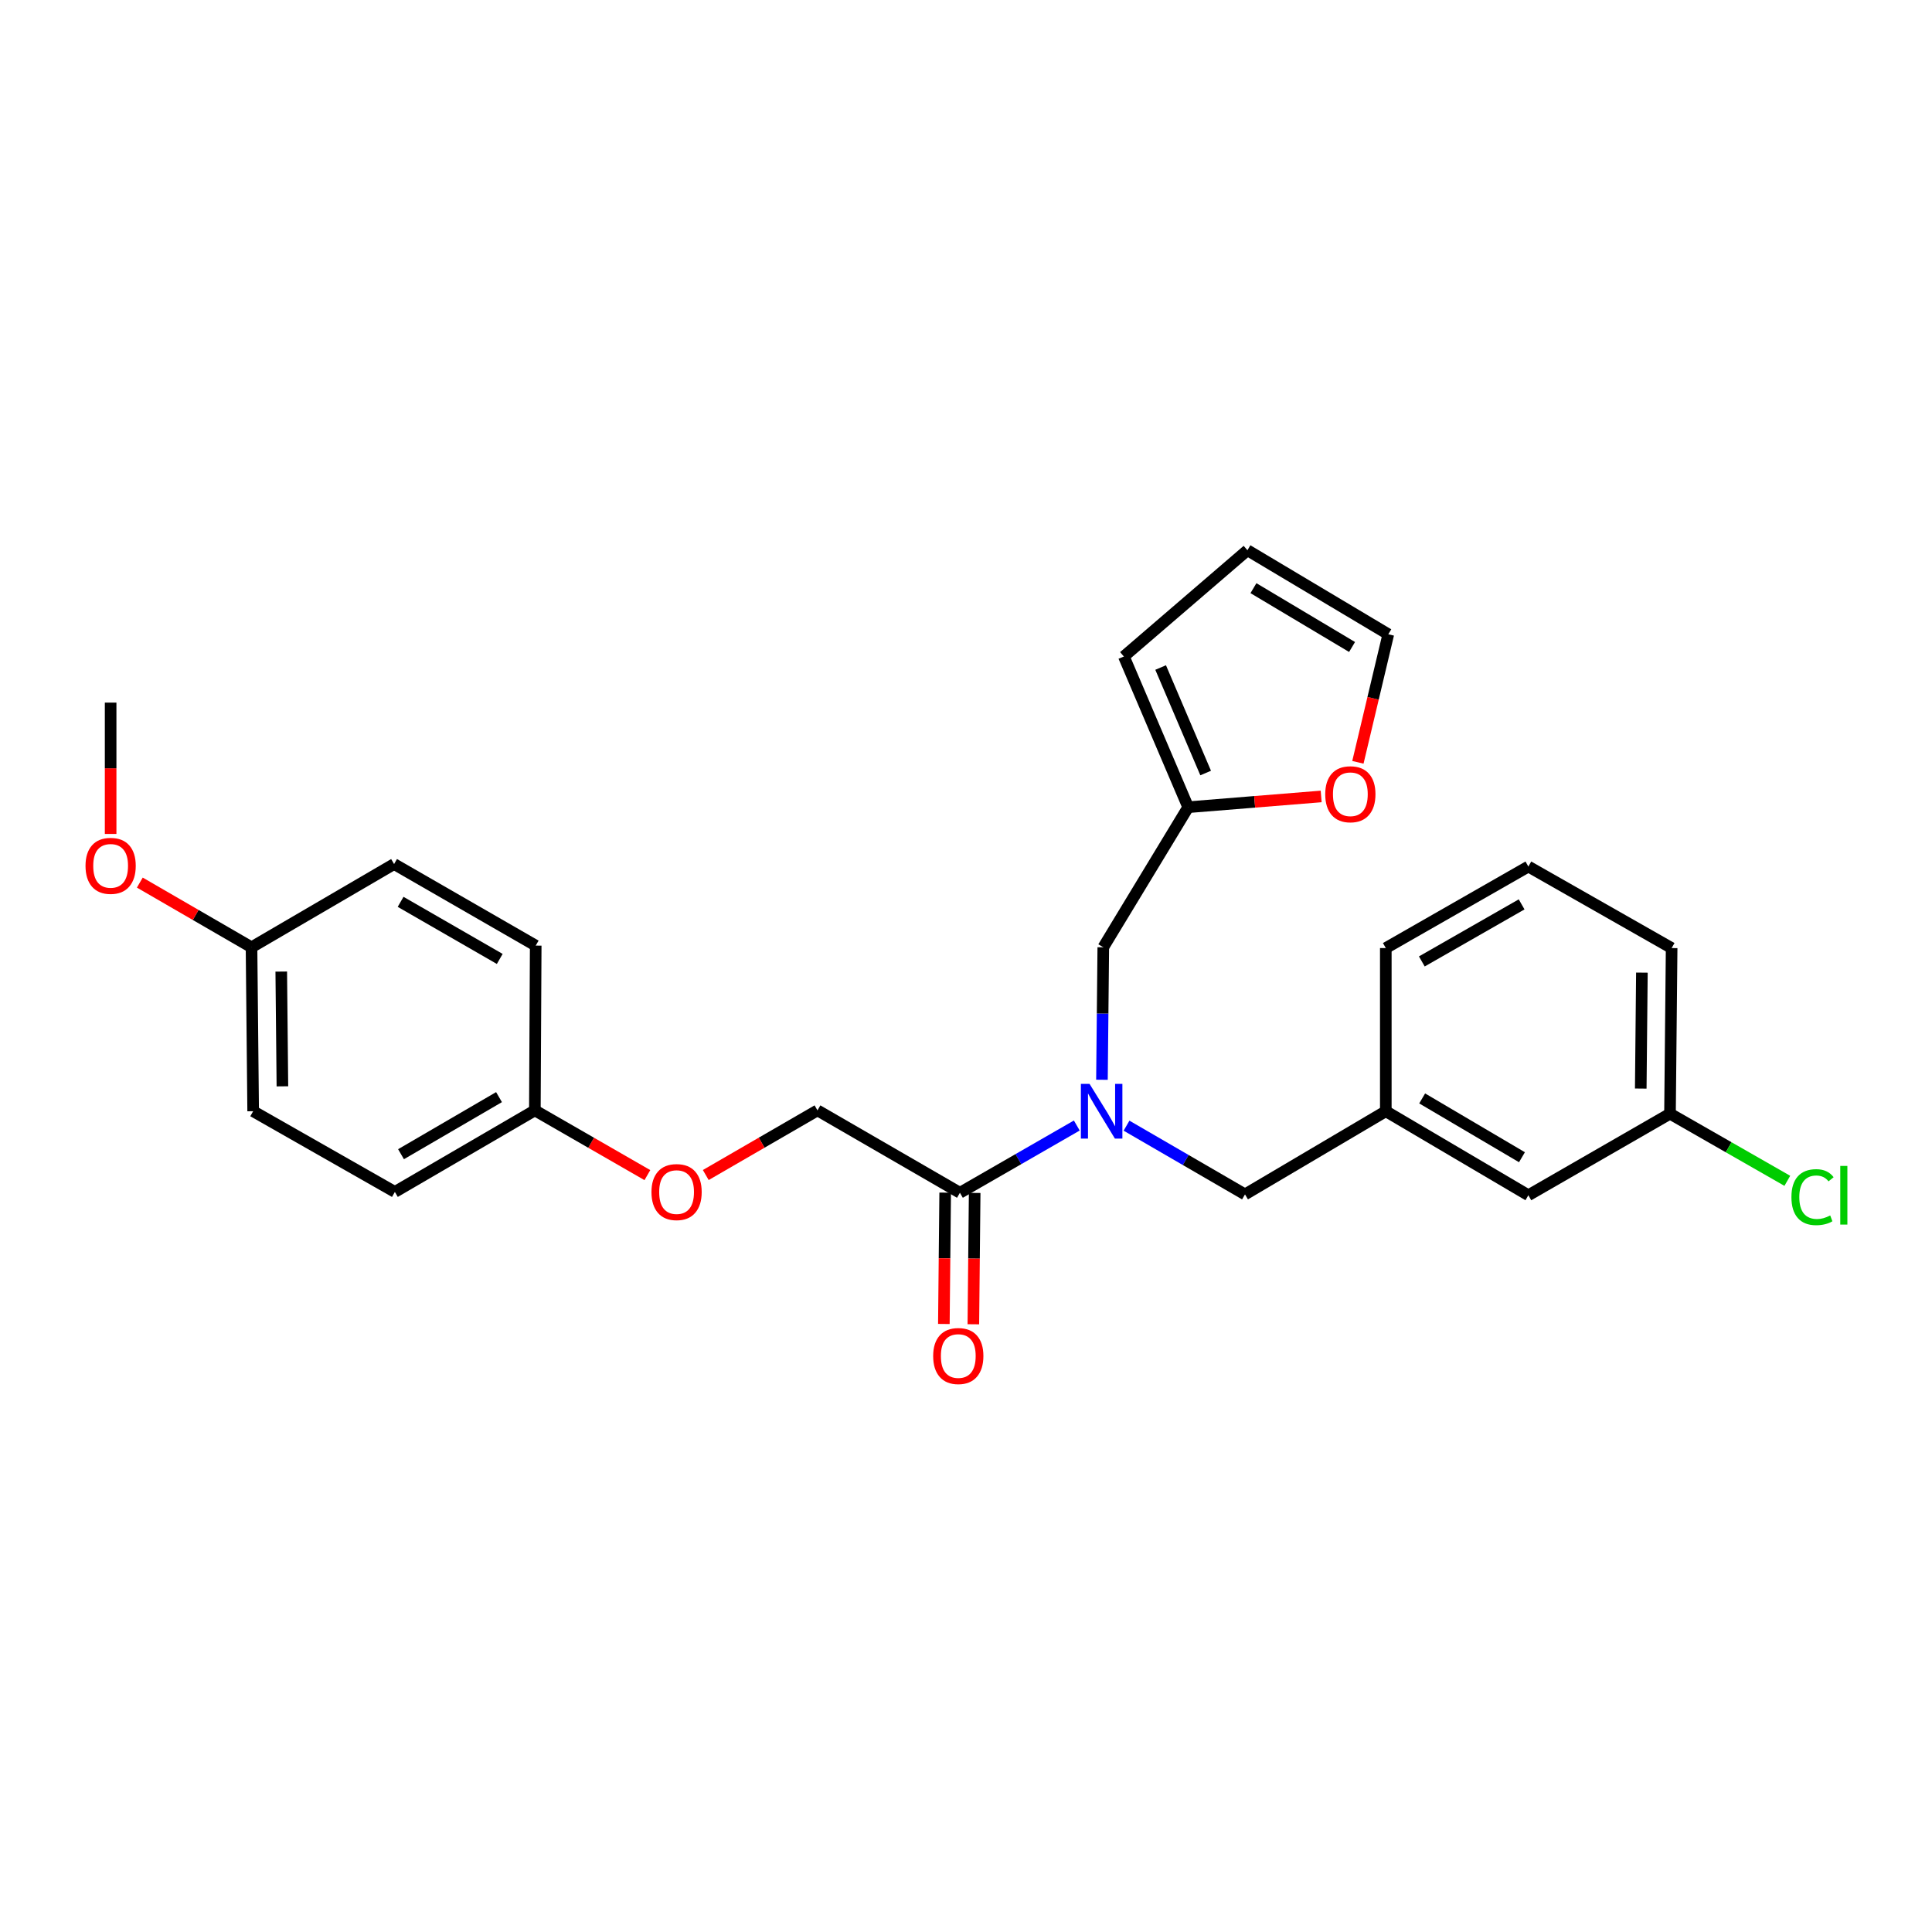 <?xml version='1.0' encoding='iso-8859-1'?>
<svg version='1.1' baseProfile='full'
              xmlns='http://www.w3.org/2000/svg'
                      xmlns:rdkit='http://www.rdkit.org/xml'
                      xmlns:xlink='http://www.w3.org/1999/xlink'
                  xml:space='preserve'
width='1000px' height='1000px' viewBox='0 0 1000 1000'>
<!-- END OF HEADER -->
<rect style='opacity:1.0;fill:#FFFFFF;stroke:none' width='1000' height='1000' x='0' y='0'> </rect>
<path class='bond-0' d='M 557.348,582.567 L 527.101,599.972' style='fill:none;fill-rule:evenodd;stroke:#0000FF;stroke-width:6px;stroke-linecap:butt;stroke-linejoin:miter;stroke-opacity:1' />
<path class='bond-0' d='M 527.101,599.972 L 496.855,617.377' style='fill:none;fill-rule:evenodd;stroke:#000000;stroke-width:6px;stroke-linecap:butt;stroke-linejoin:miter;stroke-opacity:1' />
<path class='bond-2' d='M 570.368,558.888 L 570.714,524.6' style='fill:none;fill-rule:evenodd;stroke:#0000FF;stroke-width:6px;stroke-linecap:butt;stroke-linejoin:miter;stroke-opacity:1' />
<path class='bond-2' d='M 570.714,524.6 L 571.06,490.312' style='fill:none;fill-rule:evenodd;stroke:#000000;stroke-width:6px;stroke-linecap:butt;stroke-linejoin:miter;stroke-opacity:1' />
<path class='bond-3' d='M 583.088,582.644 L 613.749,600.43' style='fill:none;fill-rule:evenodd;stroke:#0000FF;stroke-width:6px;stroke-linecap:butt;stroke-linejoin:miter;stroke-opacity:1' />
<path class='bond-3' d='M 613.749,600.43 L 644.409,618.217' style='fill:none;fill-rule:evenodd;stroke:#000000;stroke-width:6px;stroke-linecap:butt;stroke-linejoin:miter;stroke-opacity:1' />
<path class='bond-5' d='M 496.855,617.377 L 423.124,574.728' style='fill:none;fill-rule:evenodd;stroke:#000000;stroke-width:6px;stroke-linecap:butt;stroke-linejoin:miter;stroke-opacity:1' />
<path class='bond-6' d='M 489.223,617.3 L 488.881,651.293' style='fill:none;fill-rule:evenodd;stroke:#000000;stroke-width:6px;stroke-linecap:butt;stroke-linejoin:miter;stroke-opacity:1' />
<path class='bond-6' d='M 488.881,651.293 L 488.54,685.286' style='fill:none;fill-rule:evenodd;stroke:#FF0000;stroke-width:6px;stroke-linecap:butt;stroke-linejoin:miter;stroke-opacity:1' />
<path class='bond-6' d='M 504.487,617.454 L 504.145,651.447' style='fill:none;fill-rule:evenodd;stroke:#000000;stroke-width:6px;stroke-linecap:butt;stroke-linejoin:miter;stroke-opacity:1' />
<path class='bond-6' d='M 504.145,651.447 L 503.804,685.439' style='fill:none;fill-rule:evenodd;stroke:#FF0000;stroke-width:6px;stroke-linecap:butt;stroke-linejoin:miter;stroke-opacity:1' />
<path class='bond-1' d='M 614.998,417.811 L 571.06,490.312' style='fill:none;fill-rule:evenodd;stroke:#000000;stroke-width:6px;stroke-linecap:butt;stroke-linejoin:miter;stroke-opacity:1' />
<path class='bond-4' d='M 614.998,417.811 L 649.416,415.026' style='fill:none;fill-rule:evenodd;stroke:#000000;stroke-width:6px;stroke-linecap:butt;stroke-linejoin:miter;stroke-opacity:1' />
<path class='bond-4' d='M 649.416,415.026 L 683.834,412.241' style='fill:none;fill-rule:evenodd;stroke:#FF0000;stroke-width:6px;stroke-linecap:butt;stroke-linejoin:miter;stroke-opacity:1' />
<path class='bond-7' d='M 614.998,417.811 L 581.712,339.798' style='fill:none;fill-rule:evenodd;stroke:#000000;stroke-width:6px;stroke-linecap:butt;stroke-linejoin:miter;stroke-opacity:1' />
<path class='bond-7' d='M 624.046,400.118 L 600.745,345.509' style='fill:none;fill-rule:evenodd;stroke:#000000;stroke-width:6px;stroke-linecap:butt;stroke-linejoin:miter;stroke-opacity:1' />
<path class='bond-10' d='M 644.409,618.217 L 717.291,575.169' style='fill:none;fill-rule:evenodd;stroke:#000000;stroke-width:6px;stroke-linecap:butt;stroke-linejoin:miter;stroke-opacity:1' />
<path class='bond-8' d='M 702.844,394.573 L 710.712,361.435' style='fill:none;fill-rule:evenodd;stroke:#FF0000;stroke-width:6px;stroke-linecap:butt;stroke-linejoin:miter;stroke-opacity:1' />
<path class='bond-8' d='M 710.712,361.435 L 718.581,328.298' style='fill:none;fill-rule:evenodd;stroke:#000000;stroke-width:6px;stroke-linecap:butt;stroke-linejoin:miter;stroke-opacity:1' />
<path class='bond-11' d='M 423.124,574.728 L 394.215,591.46' style='fill:none;fill-rule:evenodd;stroke:#000000;stroke-width:6px;stroke-linecap:butt;stroke-linejoin:miter;stroke-opacity:1' />
<path class='bond-11' d='M 394.215,591.46 L 365.306,608.193' style='fill:none;fill-rule:evenodd;stroke:#FF0000;stroke-width:6px;stroke-linecap:butt;stroke-linejoin:miter;stroke-opacity:1' />
<path class='bond-9' d='M 581.712,339.798 L 645.664,284.801' style='fill:none;fill-rule:evenodd;stroke:#000000;stroke-width:6px;stroke-linecap:butt;stroke-linejoin:miter;stroke-opacity:1' />
<path class='bond-26' d='M 718.581,328.298 L 645.664,284.801' style='fill:none;fill-rule:evenodd;stroke:#000000;stroke-width:6px;stroke-linecap:butt;stroke-linejoin:miter;stroke-opacity:1' />
<path class='bond-26' d='M 699.823,334.883 L 648.781,304.435' style='fill:none;fill-rule:evenodd;stroke:#000000;stroke-width:6px;stroke-linecap:butt;stroke-linejoin:miter;stroke-opacity:1' />
<path class='bond-12' d='M 717.291,575.169 L 791.081,618.658' style='fill:none;fill-rule:evenodd;stroke:#000000;stroke-width:6px;stroke-linecap:butt;stroke-linejoin:miter;stroke-opacity:1' />
<path class='bond-12' d='M 736.111,568.541 L 787.764,598.983' style='fill:none;fill-rule:evenodd;stroke:#000000;stroke-width:6px;stroke-linecap:butt;stroke-linejoin:miter;stroke-opacity:1' />
<path class='bond-23' d='M 717.291,575.169 L 717.291,490.719' style='fill:none;fill-rule:evenodd;stroke:#000000;stroke-width:6px;stroke-linecap:butt;stroke-linejoin:miter;stroke-opacity:1' />
<path class='bond-13' d='M 335.083,608.239 L 305.963,591.483' style='fill:none;fill-rule:evenodd;stroke:#FF0000;stroke-width:6px;stroke-linecap:butt;stroke-linejoin:miter;stroke-opacity:1' />
<path class='bond-13' d='M 305.963,591.483 L 276.842,574.728' style='fill:none;fill-rule:evenodd;stroke:#000000;stroke-width:6px;stroke-linecap:butt;stroke-linejoin:miter;stroke-opacity:1' />
<path class='bond-14' d='M 791.081,618.658 L 864.388,576.45' style='fill:none;fill-rule:evenodd;stroke:#000000;stroke-width:6px;stroke-linecap:butt;stroke-linejoin:miter;stroke-opacity:1' />
<path class='bond-17' d='M 276.842,574.728 L 277.283,489.447' style='fill:none;fill-rule:evenodd;stroke:#000000;stroke-width:6px;stroke-linecap:butt;stroke-linejoin:miter;stroke-opacity:1' />
<path class='bond-18' d='M 276.842,574.728 L 204.384,616.936' style='fill:none;fill-rule:evenodd;stroke:#000000;stroke-width:6px;stroke-linecap:butt;stroke-linejoin:miter;stroke-opacity:1' />
<path class='bond-18' d='M 258.29,567.869 L 207.569,597.415' style='fill:none;fill-rule:evenodd;stroke:#000000;stroke-width:6px;stroke-linecap:butt;stroke-linejoin:miter;stroke-opacity:1' />
<path class='bond-16' d='M 864.388,576.45 L 894.752,593.822' style='fill:none;fill-rule:evenodd;stroke:#000000;stroke-width:6px;stroke-linecap:butt;stroke-linejoin:miter;stroke-opacity:1' />
<path class='bond-16' d='M 894.752,593.822 L 925.116,611.194' style='fill:none;fill-rule:evenodd;stroke:#00CC00;stroke-width:6px;stroke-linecap:butt;stroke-linejoin:miter;stroke-opacity:1' />
<path class='bond-27' d='M 864.388,576.45 L 865.236,490.719' style='fill:none;fill-rule:evenodd;stroke:#000000;stroke-width:6px;stroke-linecap:butt;stroke-linejoin:miter;stroke-opacity:1' />
<path class='bond-27' d='M 849.251,563.439 L 849.844,503.428' style='fill:none;fill-rule:evenodd;stroke:#000000;stroke-width:6px;stroke-linecap:butt;stroke-linejoin:miter;stroke-opacity:1' />
<path class='bond-15' d='M 130.187,490.312 L 131.035,575.169' style='fill:none;fill-rule:evenodd;stroke:#000000;stroke-width:6px;stroke-linecap:butt;stroke-linejoin:miter;stroke-opacity:1' />
<path class='bond-15' d='M 145.578,502.888 L 146.172,562.288' style='fill:none;fill-rule:evenodd;stroke:#000000;stroke-width:6px;stroke-linecap:butt;stroke-linejoin:miter;stroke-opacity:1' />
<path class='bond-21' d='M 130.187,490.312 L 101.278,473.57' style='fill:none;fill-rule:evenodd;stroke:#000000;stroke-width:6px;stroke-linecap:butt;stroke-linejoin:miter;stroke-opacity:1' />
<path class='bond-21' d='M 101.278,473.57 L 72.368,456.827' style='fill:none;fill-rule:evenodd;stroke:#FF0000;stroke-width:6px;stroke-linecap:butt;stroke-linejoin:miter;stroke-opacity:1' />
<path class='bond-28' d='M 130.187,490.312 L 203.976,447.23' style='fill:none;fill-rule:evenodd;stroke:#000000;stroke-width:6px;stroke-linecap:butt;stroke-linejoin:miter;stroke-opacity:1' />
<path class='bond-20' d='M 277.283,489.447 L 203.976,447.23' style='fill:none;fill-rule:evenodd;stroke:#000000;stroke-width:6px;stroke-linecap:butt;stroke-linejoin:miter;stroke-opacity:1' />
<path class='bond-20' d='M 258.669,496.343 L 207.354,466.791' style='fill:none;fill-rule:evenodd;stroke:#000000;stroke-width:6px;stroke-linecap:butt;stroke-linejoin:miter;stroke-opacity:1' />
<path class='bond-19' d='M 204.384,616.936 L 131.035,575.169' style='fill:none;fill-rule:evenodd;stroke:#000000;stroke-width:6px;stroke-linecap:butt;stroke-linejoin:miter;stroke-opacity:1' />
<path class='bond-25' d='M 57.262,431.648 L 57.262,397.66' style='fill:none;fill-rule:evenodd;stroke:#FF0000;stroke-width:6px;stroke-linecap:butt;stroke-linejoin:miter;stroke-opacity:1' />
<path class='bond-25' d='M 57.262,397.66 L 57.262,363.671' style='fill:none;fill-rule:evenodd;stroke:#000000;stroke-width:6px;stroke-linecap:butt;stroke-linejoin:miter;stroke-opacity:1' />
<path class='bond-22' d='M 791.081,448.519 L 717.291,490.719' style='fill:none;fill-rule:evenodd;stroke:#000000;stroke-width:6px;stroke-linecap:butt;stroke-linejoin:miter;stroke-opacity:1' />
<path class='bond-22' d='M 787.591,468.101 L 735.938,497.64' style='fill:none;fill-rule:evenodd;stroke:#000000;stroke-width:6px;stroke-linecap:butt;stroke-linejoin:miter;stroke-opacity:1' />
<path class='bond-24' d='M 791.081,448.519 L 865.236,490.719' style='fill:none;fill-rule:evenodd;stroke:#000000;stroke-width:6px;stroke-linecap:butt;stroke-linejoin:miter;stroke-opacity:1' />
<path  class='atom-0' d='M 563.944 561.009
L 573.224 576.009
Q 574.144 577.489, 575.624 580.169
Q 577.104 582.849, 577.184 583.009
L 577.184 561.009
L 580.944 561.009
L 580.944 589.329
L 577.064 589.329
L 567.104 572.929
Q 565.944 571.009, 564.704 568.809
Q 563.504 566.609, 563.144 565.929
L 563.144 589.329
L 559.464 589.329
L 559.464 561.009
L 563.944 561.009
' fill='#0000FF'/>
<path  class='atom-5' d='M 685.939 411.098
Q 685.939 404.298, 689.299 400.498
Q 692.659 396.698, 698.939 396.698
Q 705.219 396.698, 708.579 400.498
Q 711.939 404.298, 711.939 411.098
Q 711.939 417.978, 708.539 421.898
Q 705.139 425.778, 698.939 425.778
Q 692.699 425.778, 689.299 421.898
Q 685.939 418.018, 685.939 411.098
M 698.939 422.578
Q 703.259 422.578, 705.579 419.698
Q 707.939 416.778, 707.939 411.098
Q 707.939 405.538, 705.579 402.738
Q 703.259 399.898, 698.939 399.898
Q 694.619 399.898, 692.259 402.698
Q 689.939 405.498, 689.939 411.098
Q 689.939 416.818, 692.259 419.698
Q 694.619 422.578, 698.939 422.578
' fill='#FF0000'/>
<path  class='atom-7' d='M 483.007 701.873
Q 483.007 695.073, 486.367 691.273
Q 489.727 687.473, 496.007 687.473
Q 502.287 687.473, 505.647 691.273
Q 509.007 695.073, 509.007 701.873
Q 509.007 708.753, 505.607 712.673
Q 502.207 716.553, 496.007 716.553
Q 489.767 716.553, 486.367 712.673
Q 483.007 708.793, 483.007 701.873
M 496.007 713.353
Q 500.327 713.353, 502.647 710.473
Q 505.007 707.553, 505.007 701.873
Q 505.007 696.313, 502.647 693.513
Q 500.327 690.673, 496.007 690.673
Q 491.687 690.673, 489.327 693.473
Q 487.007 696.273, 487.007 701.873
Q 487.007 707.593, 489.327 710.473
Q 491.687 713.353, 496.007 713.353
' fill='#FF0000'/>
<path  class='atom-12' d='M 337.199 617.016
Q 337.199 610.216, 340.559 606.416
Q 343.919 602.616, 350.199 602.616
Q 356.479 602.616, 359.839 606.416
Q 363.199 610.216, 363.199 617.016
Q 363.199 623.896, 359.799 627.816
Q 356.399 631.696, 350.199 631.696
Q 343.959 631.696, 340.559 627.816
Q 337.199 623.936, 337.199 617.016
M 350.199 628.496
Q 354.519 628.496, 356.839 625.616
Q 359.199 622.696, 359.199 617.016
Q 359.199 611.456, 356.839 608.656
Q 354.519 605.816, 350.199 605.816
Q 345.879 605.816, 343.519 608.616
Q 341.199 611.416, 341.199 617.016
Q 341.199 622.736, 343.519 625.616
Q 345.879 628.496, 350.199 628.496
' fill='#FF0000'/>
<path  class='atom-17' d='M 927.241 619.638
Q 927.241 612.598, 930.521 608.918
Q 933.841 605.198, 940.121 605.198
Q 945.961 605.198, 949.081 609.318
L 946.441 611.478
Q 944.161 608.478, 940.121 608.478
Q 935.841 608.478, 933.561 611.358
Q 931.321 614.198, 931.321 619.638
Q 931.321 625.238, 933.641 628.118
Q 936.001 630.998, 940.561 630.998
Q 943.681 630.998, 947.321 629.118
L 948.441 632.118
Q 946.961 633.078, 944.721 633.638
Q 942.481 634.198, 940.001 634.198
Q 933.841 634.198, 930.521 630.438
Q 927.241 626.678, 927.241 619.638
' fill='#00CC00'/>
<path  class='atom-17' d='M 952.521 603.478
L 956.201 603.478
L 956.201 633.838
L 952.521 633.838
L 952.521 603.478
' fill='#00CC00'/>
<path  class='atom-22' d='M 44.262 448.159
Q 44.262 441.359, 47.622 437.559
Q 50.982 433.759, 57.262 433.759
Q 63.542 433.759, 66.902 437.559
Q 70.262 441.359, 70.262 448.159
Q 70.262 455.039, 66.862 458.959
Q 63.462 462.839, 57.262 462.839
Q 51.022 462.839, 47.622 458.959
Q 44.262 455.079, 44.262 448.159
M 57.262 459.639
Q 61.582 459.639, 63.902 456.759
Q 66.262 453.839, 66.262 448.159
Q 66.262 442.599, 63.902 439.799
Q 61.582 436.959, 57.262 436.959
Q 52.942 436.959, 50.582 439.759
Q 48.262 442.559, 48.262 448.159
Q 48.262 453.879, 50.582 456.759
Q 52.942 459.639, 57.262 459.639
' fill='#FF0000'/>
</svg>
